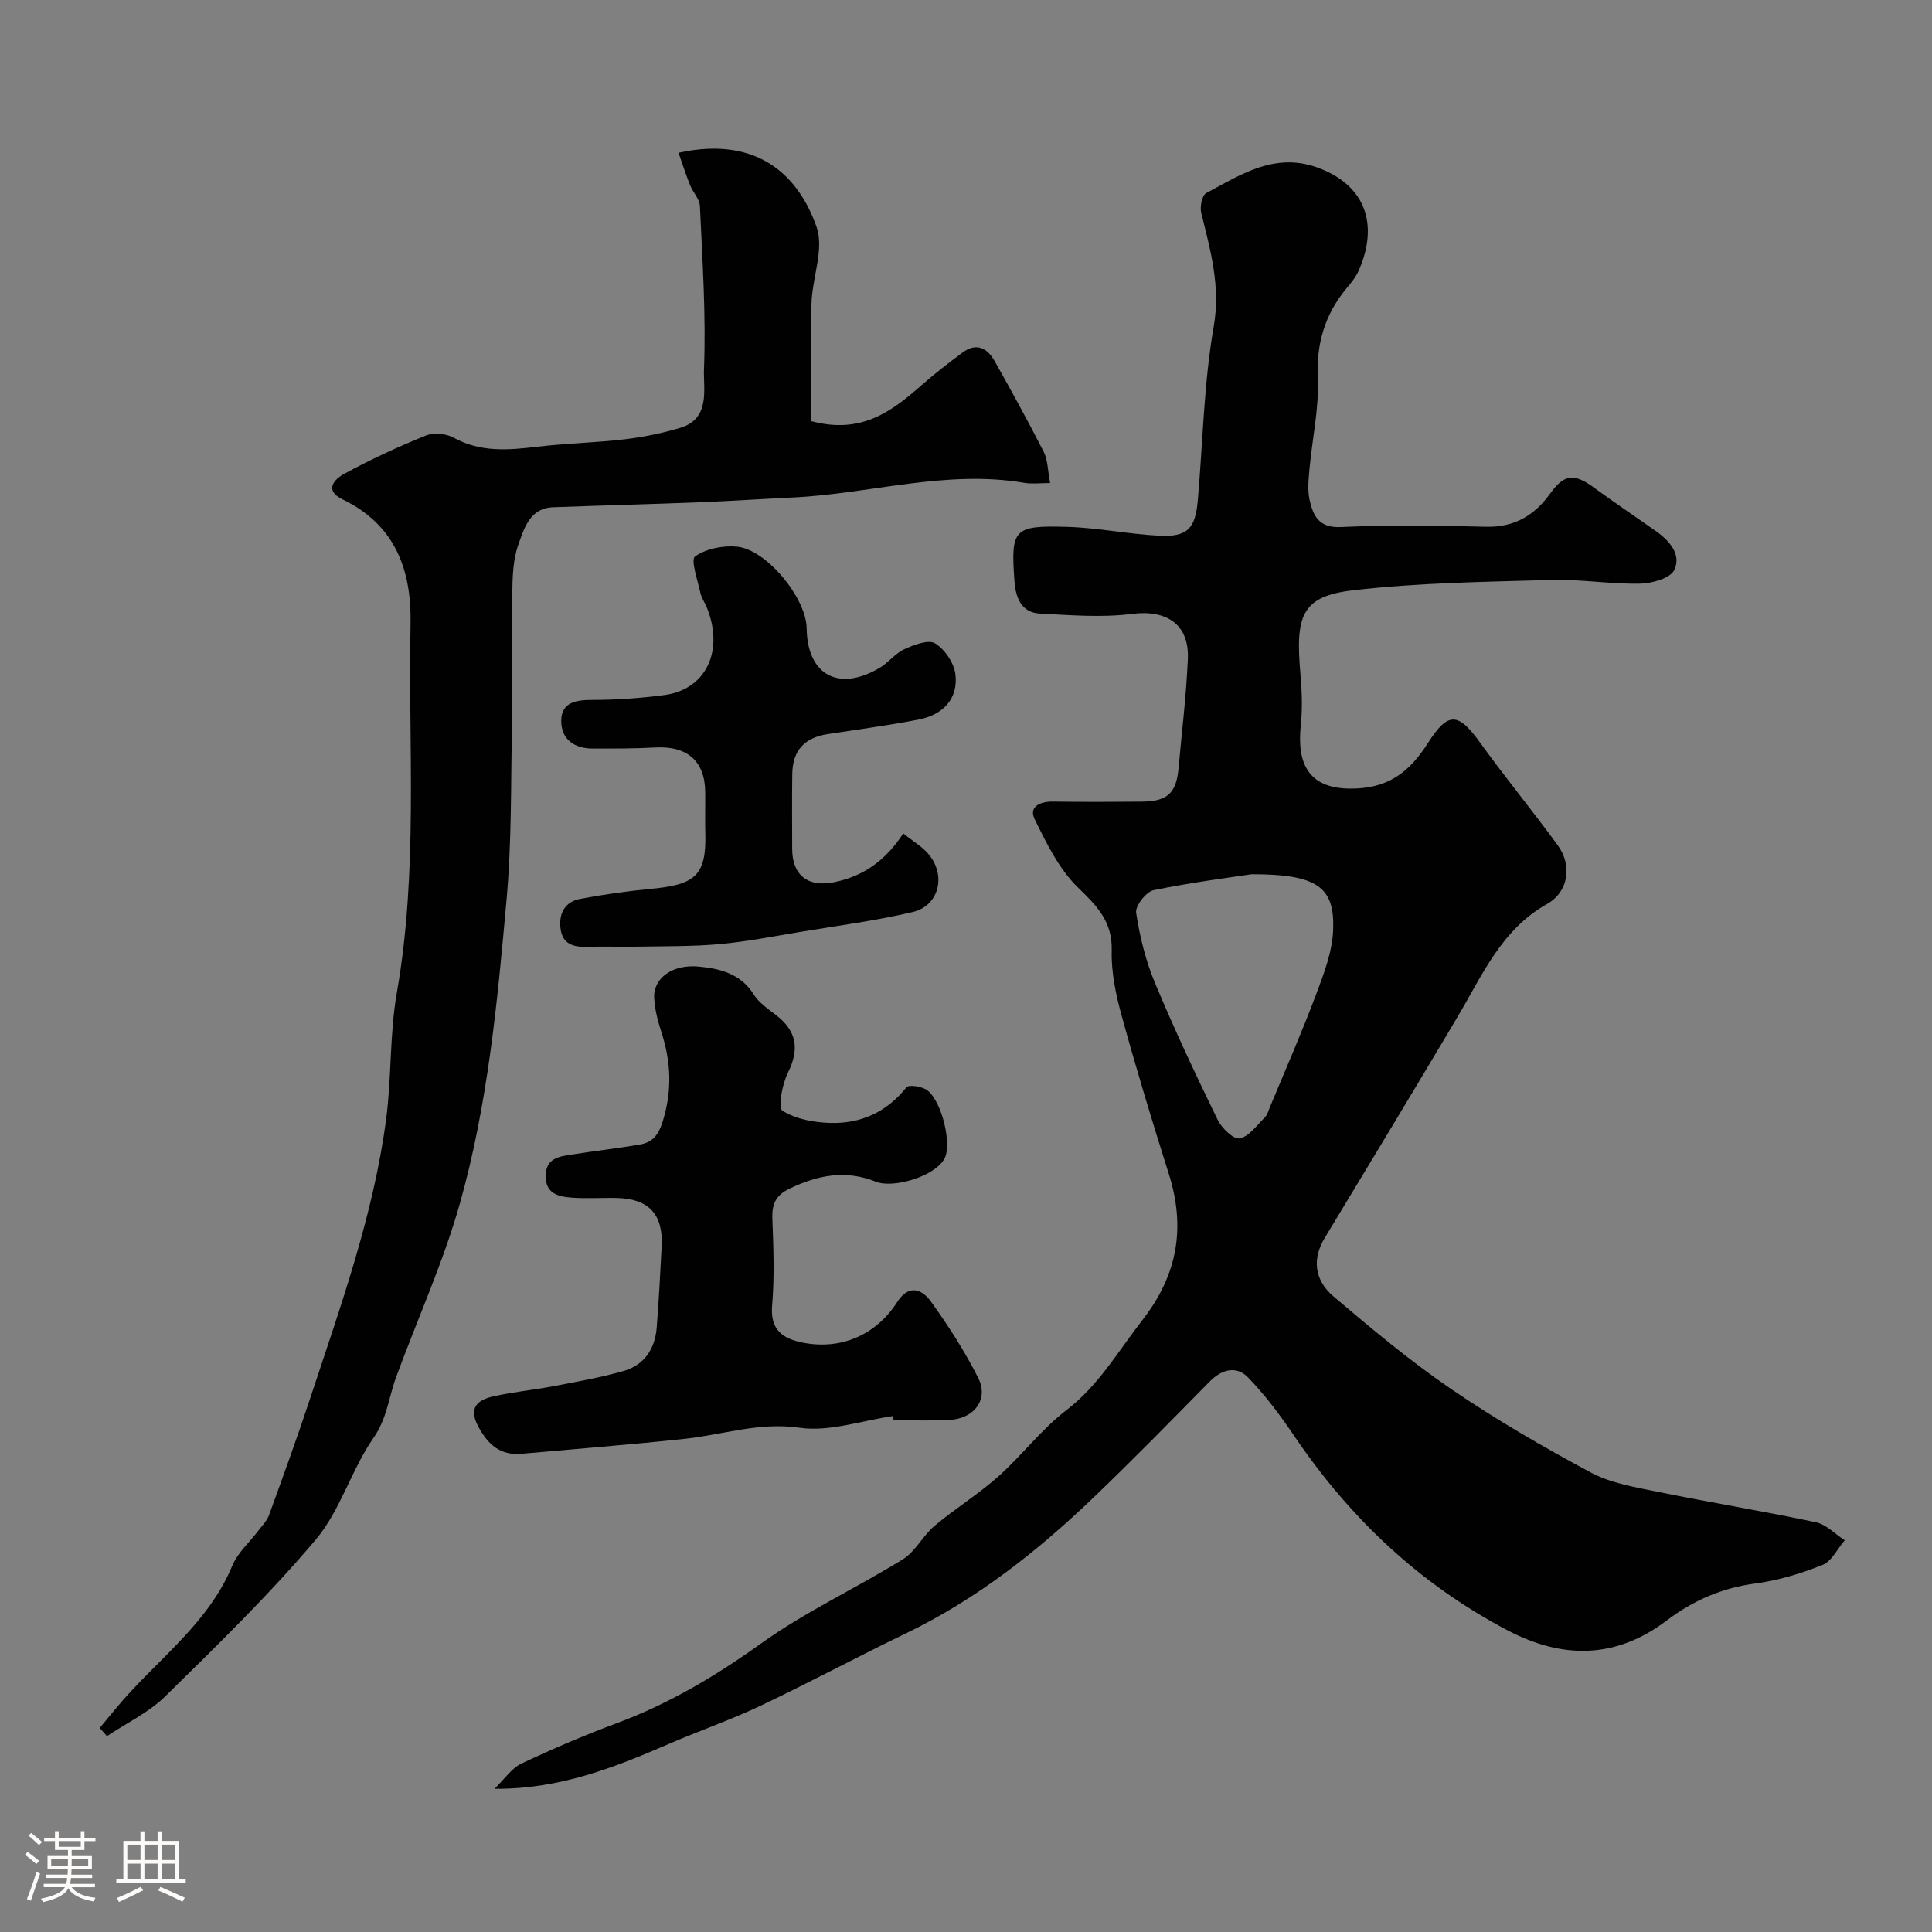 <svg enable-background="new 0 0 400 400" viewBox="0 0 400 400" xmlns="http://www.w3.org/2000/svg"><rect x="0" y="0" width="400" height="400" fill="#808080" stroke="none"/><path d="m5.17 384 .55-.58c.85.61 1.65 1.24 2.4 1.87l-.59.64c-.83-.73-1.62-1.38-2.36-1.93m1.22 9.53-.82-.34c.71-1.76 1.37-3.64 1.98-5.63.24.13.5.25.76.36-.6 1.67-1.24 3.54-1.92 5.61m-.5-13.5.57-.54c.56.44 1.31 1.06 2.26 1.87l-.64.64c-.68-.66-1.41-1.32-2.19-1.97m3.25.46h2.24v-1.36h.77v1.36h4.57v-1.36h.76v1.36h2.28v.69h-2.28v1.84h-2.64v1.26h4.18v2.64h-4.21c0 .45-.02.86-.05 1.21h4.32v.69h-4.38c-.04.34-.1.75-.19 1.22h5.15v.69h-4.82c.87 1.19 2.51 1.92 4.93 2.19-.17.31-.3.57-.37.76-2.77-.49-4.52-1.41-5.26-2.76-.56 1.26-2.3 2.23-5.24 2.9-.12-.24-.26-.48-.43-.72 2.73-.55 4.38-1.34 4.96-2.38h-4.38v-.69h4.65c.1-.38.17-.79.21-1.22h-4.32v-.69h4.4c.03-.34.05-.75.05-1.21h-4.2v-2.64h4.23v-1.26h-2.69v-1.84h-2.24zm1.46 4.46v1.29h3.45c.01-.4.02-.57.01-.53v-.32-.45h-3.46zm1.55-2.59h4.57v-1.19h-4.57zm6.11 2.59h-3.42v.77c-.01.19-.01.37-.02.53h3.44v-1.29z" fill="#fcfbfa"/><path d="m32.63 379.16h.82v1.98h3.54v7.89h1.46v.78h-14.37v-.78h1.46v-7.89h3.54v-1.98h.82v1.98h2.73zm-3.49 11.48.5.73c-1.61.82-3.28 1.63-5 2.41-.13-.27-.28-.55-.44-.82 1.75-.72 3.4-1.49 4.94-2.32m-2.78-5.55h2.73v-3.18h-2.73zm0 3.95h2.73v-3.2h-2.73zm3.54-3.95h2.73v-3.18h-2.73zm0 3.95h2.73v-3.2h-2.73zm7.89 4.68c-1.84-.92-3.51-1.7-5.02-2.32l.45-.73c1.89.8 3.57 1.55 5.04 2.23zm-1.62-11.81h-2.73v3.18h2.73zm-2.73 7.13h2.73v-3.2h-2.73z" fill="#fcfbfa"/><g fill="#010102"><path d="m102.37 370.35c2.15-2.07 3.56-4.27 5.58-5.22 6.47-3.06 13.08-5.88 19.79-8.38 10.8-4.02 20.46-9.77 29.85-16.5 9.21-6.6 19.67-11.43 29.35-17.42 2.6-1.61 4.12-4.87 6.53-6.9 4.25-3.58 9.04-6.53 13.19-10.22 4.9-4.36 8.93-9.77 14.1-13.73 6.73-5.15 10.72-12.2 15.74-18.64 7.33-9.4 9.01-19.2 5.47-30.36-3.43-10.83-6.72-21.7-9.73-32.65-1.21-4.37-2.19-9.01-2.07-13.5.16-6.02-3.01-9.21-6.97-13.06-3.92-3.81-6.54-9.17-9-14.2-1.23-2.52 1.11-3.64 3.74-3.61 6.17.08 12.33.07 18.5.01 5.29-.05 7.11-1.78 7.57-6.95.67-7.53 1.6-15.04 1.92-22.59.31-7.22-4.46-10.24-11.56-9.33-6.26.8-12.73.26-19.08-.07-3.86-.2-5.01-3.34-5.25-6.65-.79-10.87-.24-11.62 10.9-11.3 6.35.18 12.66 1.51 19.02 1.83 5.9.3 7.53-1.43 8.04-7.41 1.04-11.96 1.23-24.06 3.28-35.84 1.47-8.45-.68-15.83-2.58-23.59-.31-1.26.17-3.63 1.03-4.09 7.34-3.93 14.47-8.69 23.63-5.07 10.24 4.05 11.76 12.65 7.88 21.25-.59 1.32-1.59 2.48-2.52 3.61-4.48 5.44-6.22 11.48-5.89 18.67.28 6.16-1.15 12.39-1.71 18.6-.19 2.15-.44 4.42.02 6.47.73 3.23 1.88 5.82 6.46 5.61 9.98-.45 20-.34 29.99-.06 5.93.16 10.11-2.35 13.38-6.91 2.86-3.98 4.92-4.22 9.01-1.22 4.22 3.09 8.57 6.01 12.84 9.02 2.83 1.99 5.35 4.87 3.82 8.06-.83 1.73-4.63 2.78-7.11 2.83-6.09.12-12.21-.94-18.3-.77-13.71.4-27.49.56-41.08 2.14-10.72 1.25-11.97 5.28-10.91 17.31.31 3.55.44 7.17.07 10.7-.81 7.8 1.55 12.93 10.02 13.05 7.98.12 12.43-3.36 16.28-9.39 4.24-6.64 6.29-6.43 10.91-.01 5.16 7.16 10.78 13.98 15.98 21.12 3.07 4.22 2.26 9.66-2.23 12.19-9.47 5.34-13.4 14.78-18.54 23.42-9.08 15.28-18.26 30.5-27.46 45.7-2.51 4.14-2.33 8.6 1.86 12.15 7.87 6.67 15.82 13.34 24.32 19.14 9.28 6.33 19.05 12 28.96 17.3 4.18 2.23 9.21 3.03 13.95 4 10.85 2.21 21.78 3.98 32.61 6.28 2.15.46 3.98 2.44 5.96 3.73-1.51 1.75-2.69 4.34-4.59 5.1-4.48 1.79-9.23 3.23-14 3.86-6.88.9-12.89 3.57-18.24 7.63-10.67 8.08-21.71 7.98-33.04 2.02-18.12-9.54-32.55-23.18-44.02-40.09-2.93-4.32-6.08-8.58-9.71-12.29-2.32-2.37-5.33-1.67-7.83.86-7.95 8.07-15.88 16.18-24.06 24.02-11.63 11.15-24.19 21.07-38.83 28.14-10.12 4.88-20.02 10.2-30.17 15.02-6.16 2.92-12.64 5.16-18.91 7.87-11.22 4.84-22.51 9.41-36.16 9.31zm156.77-189.35c-4.18.64-12.3 1.66-20.3 3.3-1.54.32-3.83 3.28-3.61 4.69.74 4.91 1.96 9.87 3.87 14.45 4 9.6 8.44 19.03 12.99 28.38.84 1.73 3.29 4.11 4.56 3.87 1.94-.37 3.55-2.7 5.19-4.31.55-.54.78-1.43 1.09-2.18 3.22-7.76 6.6-15.45 9.55-23.31 1.61-4.27 3.34-8.78 3.53-13.25.37-8.9-3.1-11.64-16.87-11.64z"/><path d="m140.48 31.63c17.06-3.74 25.17 5.53 28.59 15.4 1.59 4.59-.91 10.48-1.06 15.8-.24 8.24-.06 16.49-.06 24.36 10.45 2.81 16.76-2.09 22.93-7.51 2.7-2.37 5.56-4.57 8.44-6.71 2.81-2.09 5.08-.92 6.58 1.74 3.51 6.23 6.96 12.49 10.2 18.86.84 1.65.8 3.74 1.32 6.44-2.16 0-3.78.23-5.32-.04-16.24-2.78-31.98 2.28-47.99 3.03-6.44.3-12.86.74-19.3.99-10.1.4-20.2.65-30.3 1.03-4.85.18-5.99 4.39-7.19 7.73-1.13 3.15-1.21 6.78-1.26 10.21-.16 9.16.07 18.33-.08 27.49-.21 11.93-.04 23.92-1.1 35.79-1.89 21.17-3.88 42.43-9.67 62.94-3.46 12.26-8.82 23.98-13.21 35.98-1.53 4.17-1.86 8.52-4.67 12.54-4.6 6.59-6.83 14.99-11.94 21.04-9.66 11.45-20.48 21.96-31.19 32.48-3.42 3.36-8.01 5.52-12.06 8.23-.5-.57-1-1.13-1.49-1.7 1.5-1.81 2.98-3.64 4.52-5.42 7.94-9.15 18.08-16.46 22.94-28.2 1.12-2.7 3.59-4.84 5.41-7.26.78-1.04 1.76-2.03 2.19-3.21 2.93-8.07 5.87-16.14 8.56-24.3 6.25-18.97 13.08-37.82 15.69-57.76 1.13-8.63.7-17.51 2.2-26.06 4.45-25.37 2.35-50.92 2.84-76.4.22-11.21-3.21-20.5-14.07-25.75-4-1.93-1.55-4.28.39-5.32 5.45-2.95 11.1-5.58 16.85-7.89 1.63-.66 4.2-.42 5.77.45 5.57 3.06 11.29 2.57 17.22 1.87 6.04-.72 12.16-.84 18.2-1.55 3.86-.46 7.72-1.25 11.45-2.36 6.35-1.9 4.78-8.05 4.94-12.13.44-11.24-.33-22.52-.84-33.78-.07-1.48-1.44-2.86-2.04-4.35-.88-2.18-1.58-4.41-2.39-6.7z"/><path d="m184.89 293.18c-6.48.93-13.16 3.32-19.38 2.42-8.36-1.21-15.82 1.45-23.69 2.29-11.26 1.21-22.56 2.09-33.84 3.1-4.39.39-6.92-1.89-8.93-5.58-2.14-3.93-.23-5.57 3.11-6.31 4.13-.92 8.37-1.33 12.53-2.12 4.79-.91 9.6-1.78 14.29-3.09 4.41-1.23 6.65-4.6 6.99-9.09.43-5.59.74-11.19 1.02-16.78.33-6.6-2.65-9.82-9.23-9.99-3.16-.08-6.34.17-9.49-.08-2.66-.21-5.32-.8-5.29-4.49.03-3.71 2.79-4.01 5.38-4.42 4.67-.74 9.37-1.27 14.03-2.06 2.81-.47 3.99-2.04 4.91-5.11 1.89-6.28 1.59-12.13-.36-18.17-.74-2.29-1.38-4.71-1.5-7.09-.2-4.08 3.77-7.02 9.25-6.49 4.38.42 8.66 1.46 11.36 5.77 1.07 1.71 2.93 2.98 4.58 4.24 4.34 3.32 4.94 7.07 2.48 12-1.17 2.36-2.07 7.21-1.11 7.83 2.73 1.74 6.46 2.42 9.83 2.53 6.36.2 11.73-2.22 15.85-7.38.49-.61 3.33-.17 4.37.67 3.09 2.49 5.04 11.31 3.49 14.11-2.09 3.79-10.7 6.18-14.18 4.78-6.29-2.53-12.04-1.38-17.88 1.42-2.85 1.37-3.69 3.18-3.57 6.2.22 5.99.46 12.02-.05 17.98-.44 5.08 2.19 6.87 6.29 7.7 7.88 1.58 15.21-1.52 19.61-8.4 2.45-3.82 5.18-2.6 7-.07 3.6 5.01 6.98 10.26 9.76 15.77 2.24 4.44-.79 8.48-6.04 8.73-3.82.18-7.66.04-11.49.04-.02-.32-.06-.59-.1-.86z"/><path d="m187.01 172.56c2 1.62 4.08 2.79 5.44 4.53 3.47 4.43 1.84 10.49-3.49 11.74-7.75 1.82-15.69 2.85-23.56 4.16-5.46.91-10.92 1.98-16.42 2.48-5.61.5-11.27.42-16.91.52-3.5.07-7-.07-10.5.04-2.78.09-5.07-.53-5.5-3.65-.44-3.14.8-5.67 4.07-6.28 4.81-.9 9.67-1.6 14.54-2.06 9.11-.86 11.59-2.61 11.35-11.52-.08-2.83.01-5.67-.02-8.5-.06-6.46-3.73-9.63-10.35-9.26-4.31.24-8.65.22-12.97.22-3.86 0-6.56-1.99-6.49-5.83.07-3.8 3.11-4.24 6.46-4.24 4.93 0 9.89-.36 14.79-.99 8.67-1.12 12.5-9.04 8.93-18.06-.42-1.07-1.15-2.05-1.38-3.14-.55-2.59-2.05-6.83-1.1-7.51 2.27-1.62 5.81-2.31 8.7-2.03 6.15.6 14.33 10.68 14.41 16.89.12 9.69 6.64 13.25 15.16 8.17 1.81-1.08 3.19-2.98 5.07-3.83 1.98-.9 4.98-2.06 6.36-1.21 2.02 1.24 3.93 4.07 4.21 6.42.59 4.94-2.43 8.35-7.63 9.36-6.23 1.21-12.54 2.04-18.82 3.01-4.82.75-7.26 3.4-7.33 8.26-.08 5.16-.02 10.33-.02 15.5.01 5.47 3.27 8.03 8.75 6.89 5.88-1.22 10.48-4.32 14.25-10.08z"/></g></svg>
